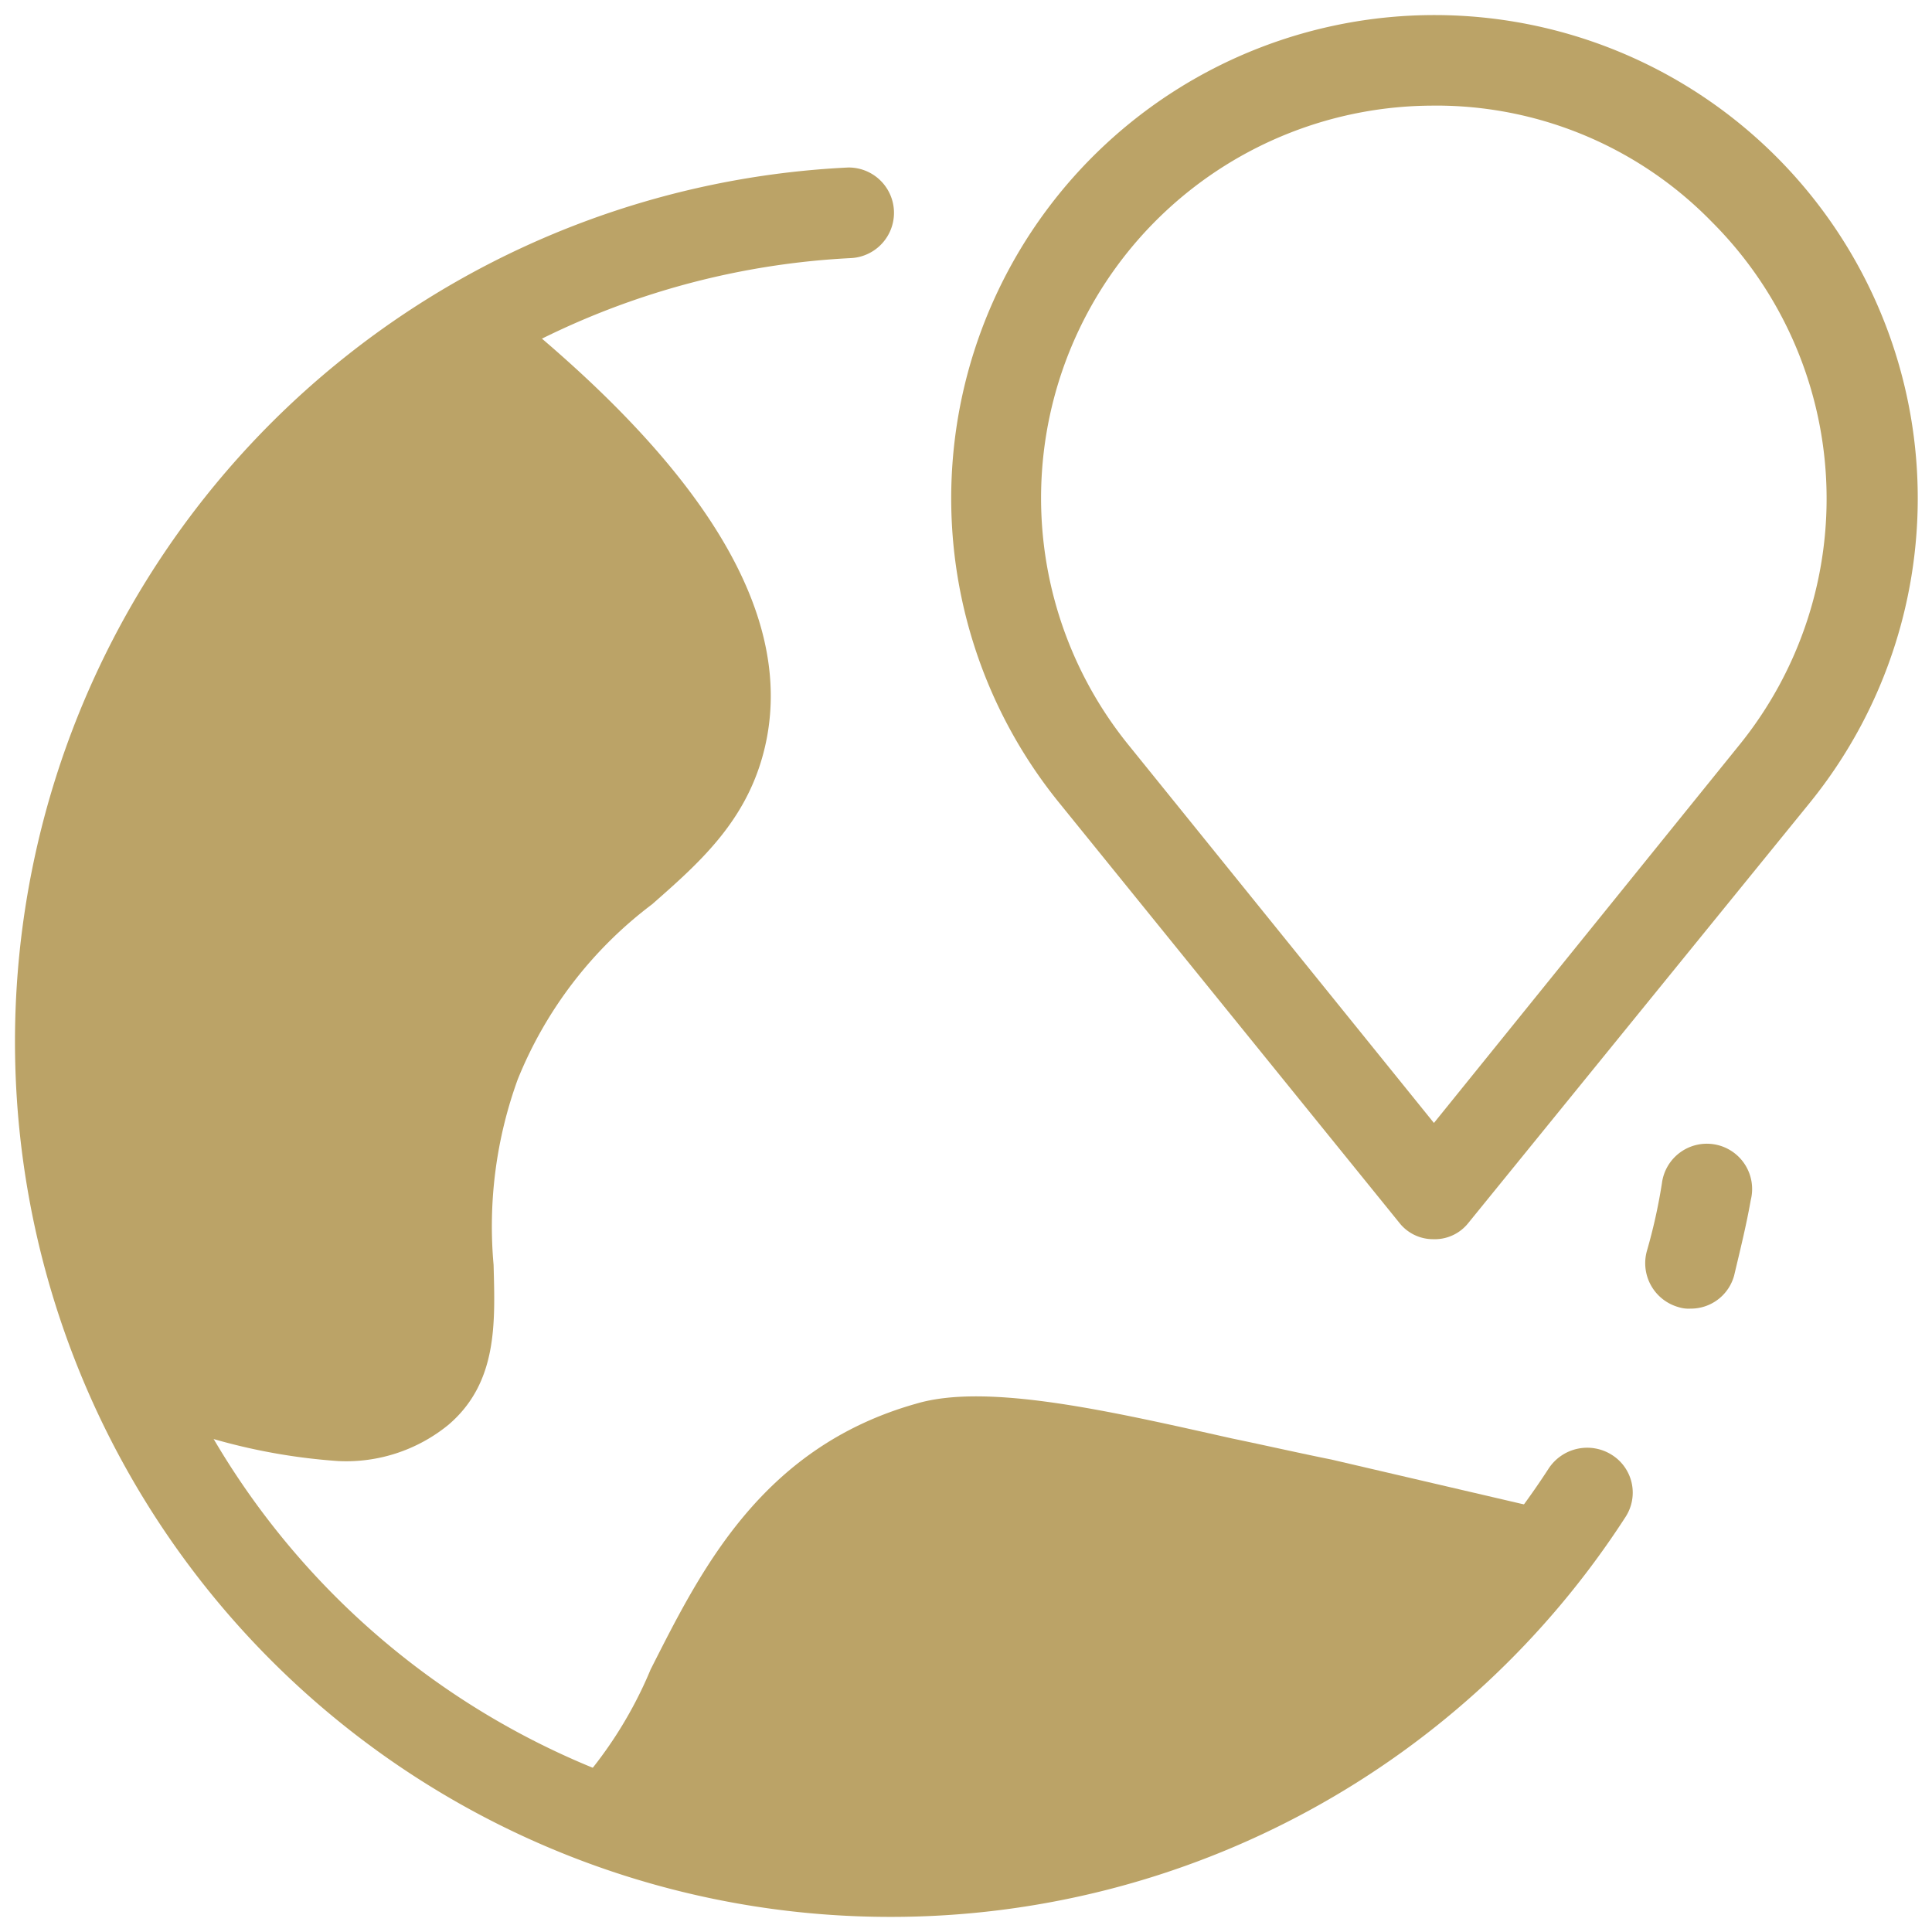 <svg xmlns="http://www.w3.org/2000/svg" width="50" height="50" viewBox="0 0 50 50"><defs><style>.a{fill:none;}.b{fill:#bba367;}</style></defs><path class="a" d="M0,50V0H50V50Z"/><g transform="translate(0.391 0.4)"><path class="b" d="M16.781,26.667l-.234-.2-.43,1.172c-.039-.039-.078-.078-.117-.078l-.234-.234A21.463,21.463,0,0,0,6.9,53.659l-.43,1.211a15.477,15.477,0,0,0,6.094,1.719,4.182,4.182,0,0,0,2.852-.937C16.7,54.558,16.625,53,16.586,51.511a11.137,11.137,0,0,1,.625-4.8,10.673,10.673,0,0,1,3.477-4.531c1.289-1.133,2.578-2.266,2.969-4.3.625-3.281-1.6-6.992-6.875-11.211Z" transform="translate(-4.203 -19.177)"/><path class="b" d="M76.328,128.022a1.113,1.113,0,0,0-.859-.742l-5.7-1.328c-.781-.156-1.641-.352-2.578-.547-3.125-.7-6.328-1.445-8.164-.9-4.023,1.133-5.586,4.336-6.875,6.875a10.774,10.774,0,0,1-1.953,3.086,1.18,1.18,0,0,0-.391,1.094l1.328-.391-.156.156a22.052,22.052,0,0,0,7.383,1.289,21.447,21.447,0,0,0,16.875-8.2l-.156-.039Z" transform="translate(-35.703 -88.579)"/><path class="b" d="M24,60.184A22.65,22.65,0,0,1,22.906,14.91a1.173,1.173,0,0,1,.078,2.344A20.306,20.306,0,1,0,41.031,48.582a1.193,1.193,0,0,1,1.641-.352,1.154,1.154,0,0,1,.352,1.6A22.63,22.63,0,0,1,24,60.184Z" transform="translate(-1.344 -10.975)"/><path class="b" d="M147.646,106.258a.86.86,0,0,1-.312-.039,1.181,1.181,0,0,1-.82-1.445,14.186,14.186,0,0,0,.391-1.758,1.172,1.172,0,1,1,2.3.43c-.117.664-.273,1.289-.43,1.953a1.161,1.161,0,0,1-1.133.859Z" transform="translate(-104.286 -72.791)"/><path class="b" d="M97.148,33.047a1.111,1.111,0,0,1-.9-.43l-8.828-10.9a12.507,12.507,0,1,1,19.453.039L98.046,32.618a1.111,1.111,0,0,1-.9.43Zm0-29.336a10.155,10.155,0,0,0-7.891,16.562l7.891,9.766,7.891-9.766a10.124,10.124,0,0,0-.7-13.555,9.96,9.96,0,0,0-7.187-3.008Z" transform="translate(-60.429 -1.377)"/></g></svg>